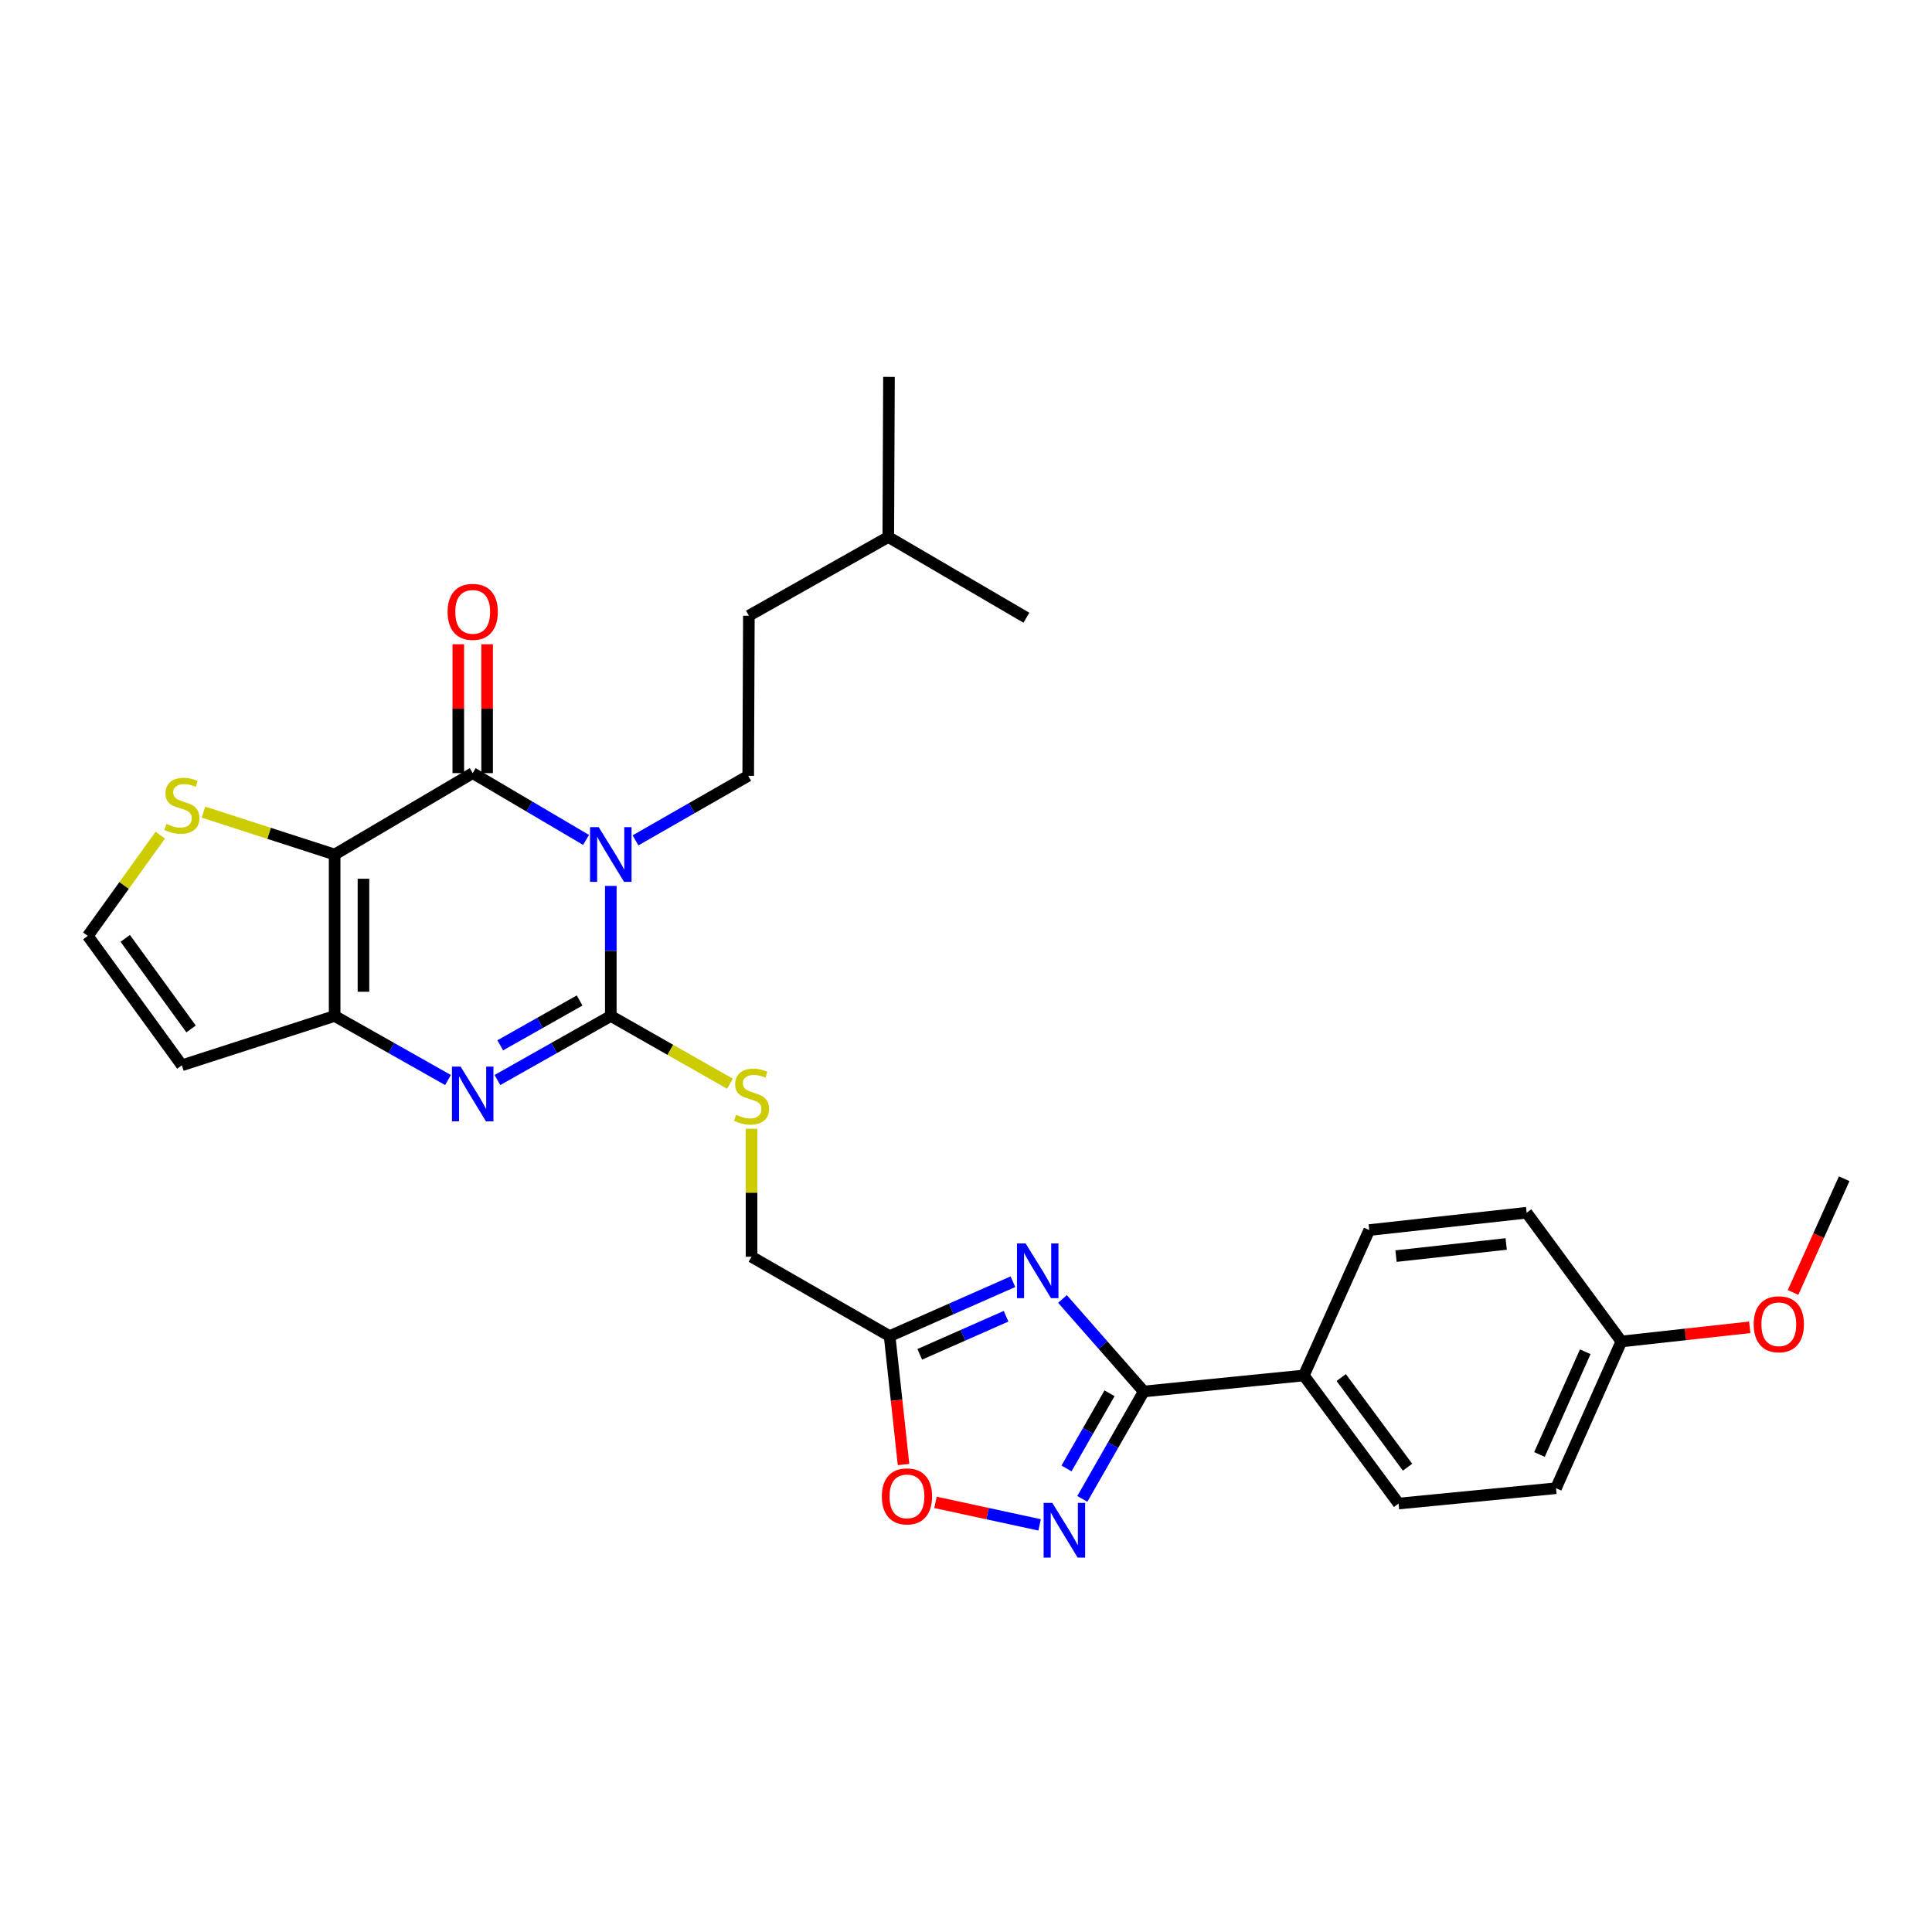 <?xml version='1.0' encoding='iso-8859-1'?>
<svg version='1.1' baseProfile='full'
              xmlns='http://www.w3.org/2000/svg'
                      xmlns:rdkit='http://www.rdkit.org/xml'
                      xmlns:xlink='http://www.w3.org/1999/xlink'
                  xml:space='preserve'
width='1000px' height='1000px' viewBox='0 0 1000 1000'>
<!-- END OF HEADER -->
<rect style='opacity:1.0;fill:#FFFFFF;stroke:none' width='1000' height='1000' x='0' y='0'> </rect>
<path class='bond-0' d='M 316.148,458.548 L 316.148,492.208' style='fill:none;fill-rule:evenodd;stroke:#0000FF;stroke-width:6px;stroke-linecap:butt;stroke-linejoin:miter;stroke-opacity:1' />
<path class='bond-0' d='M 316.148,492.208 L 316.148,525.867' style='fill:none;fill-rule:evenodd;stroke:#000000;stroke-width:6px;stroke-linecap:butt;stroke-linejoin:miter;stroke-opacity:1' />
<path class='bond-2' d='M 303.334,434.746 L 274.002,417.456' style='fill:none;fill-rule:evenodd;stroke:#0000FF;stroke-width:6px;stroke-linecap:butt;stroke-linejoin:miter;stroke-opacity:1' />
<path class='bond-2' d='M 274.002,417.456 L 244.671,400.167' style='fill:none;fill-rule:evenodd;stroke:#000000;stroke-width:6px;stroke-linecap:butt;stroke-linejoin:miter;stroke-opacity:1' />
<path class='bond-11' d='M 328.937,434.974 L 358.107,418.266' style='fill:none;fill-rule:evenodd;stroke:#0000FF;stroke-width:6px;stroke-linecap:butt;stroke-linejoin:miter;stroke-opacity:1' />
<path class='bond-11' d='M 358.107,418.266 L 387.277,401.559' style='fill:none;fill-rule:evenodd;stroke:#000000;stroke-width:6px;stroke-linecap:butt;stroke-linejoin:miter;stroke-opacity:1' />
<path class='bond-3' d='M 316.148,525.867 L 286.806,542.445' style='fill:none;fill-rule:evenodd;stroke:#000000;stroke-width:6px;stroke-linecap:butt;stroke-linejoin:miter;stroke-opacity:1' />
<path class='bond-3' d='M 286.806,542.445 L 257.463,559.023' style='fill:none;fill-rule:evenodd;stroke:#0000FF;stroke-width:6px;stroke-linecap:butt;stroke-linejoin:miter;stroke-opacity:1' />
<path class='bond-3' d='M 300.008,517.853 L 279.468,529.458' style='fill:none;fill-rule:evenodd;stroke:#000000;stroke-width:6px;stroke-linecap:butt;stroke-linejoin:miter;stroke-opacity:1' />
<path class='bond-3' d='M 279.468,529.458 L 258.928,541.062' style='fill:none;fill-rule:evenodd;stroke:#0000FF;stroke-width:6px;stroke-linecap:butt;stroke-linejoin:miter;stroke-opacity:1' />
<path class='bond-12' d='M 316.148,525.867 L 346.983,543.4' style='fill:none;fill-rule:evenodd;stroke:#000000;stroke-width:6px;stroke-linecap:butt;stroke-linejoin:miter;stroke-opacity:1' />
<path class='bond-12' d='M 346.983,543.4 L 377.818,560.933' style='fill:none;fill-rule:evenodd;stroke:#CCCC00;stroke-width:6px;stroke-linecap:butt;stroke-linejoin:miter;stroke-opacity:1' />
<path class='bond-1' d='M 173.21,442.299 L 244.671,400.167' style='fill:none;fill-rule:evenodd;stroke:#000000;stroke-width:6px;stroke-linecap:butt;stroke-linejoin:miter;stroke-opacity:1' />
<path class='bond-4' d='M 173.21,442.299 L 173.21,525.867' style='fill:none;fill-rule:evenodd;stroke:#000000;stroke-width:6px;stroke-linecap:butt;stroke-linejoin:miter;stroke-opacity:1' />
<path class='bond-4' d='M 188.127,454.834 L 188.127,513.332' style='fill:none;fill-rule:evenodd;stroke:#000000;stroke-width:6px;stroke-linecap:butt;stroke-linejoin:miter;stroke-opacity:1' />
<path class='bond-10' d='M 173.21,442.299 L 139.251,431.327' style='fill:none;fill-rule:evenodd;stroke:#000000;stroke-width:6px;stroke-linecap:butt;stroke-linejoin:miter;stroke-opacity:1' />
<path class='bond-10' d='M 139.251,431.327 L 105.291,420.354' style='fill:none;fill-rule:evenodd;stroke:#CCCC00;stroke-width:6px;stroke-linecap:butt;stroke-linejoin:miter;stroke-opacity:1' />
<path class='bond-16' d='M 252.129,400.167 L 252.129,366.815' style='fill:none;fill-rule:evenodd;stroke:#000000;stroke-width:6px;stroke-linecap:butt;stroke-linejoin:miter;stroke-opacity:1' />
<path class='bond-16' d='M 252.129,366.815 L 252.129,333.464' style='fill:none;fill-rule:evenodd;stroke:#FF0000;stroke-width:6px;stroke-linecap:butt;stroke-linejoin:miter;stroke-opacity:1' />
<path class='bond-16' d='M 237.212,400.167 L 237.212,366.815' style='fill:none;fill-rule:evenodd;stroke:#000000;stroke-width:6px;stroke-linecap:butt;stroke-linejoin:miter;stroke-opacity:1' />
<path class='bond-16' d='M 237.212,366.815 L 237.212,333.464' style='fill:none;fill-rule:evenodd;stroke:#FF0000;stroke-width:6px;stroke-linecap:butt;stroke-linejoin:miter;stroke-opacity:1' />
<path class='bond-29' d='M 231.879,559.022 L 202.545,542.444' style='fill:none;fill-rule:evenodd;stroke:#0000FF;stroke-width:6px;stroke-linecap:butt;stroke-linejoin:miter;stroke-opacity:1' />
<path class='bond-29' d='M 202.545,542.444 L 173.21,525.867' style='fill:none;fill-rule:evenodd;stroke:#000000;stroke-width:6px;stroke-linecap:butt;stroke-linejoin:miter;stroke-opacity:1' />
<path class='bond-13' d='M 173.21,525.867 L 94.134,551.4' style='fill:none;fill-rule:evenodd;stroke:#000000;stroke-width:6px;stroke-linecap:butt;stroke-linejoin:miter;stroke-opacity:1' />
<path class='bond-5' d='M 524.284,663.413 L 492.377,677.492' style='fill:none;fill-rule:evenodd;stroke:#0000FF;stroke-width:6px;stroke-linecap:butt;stroke-linejoin:miter;stroke-opacity:1' />
<path class='bond-5' d='M 492.377,677.492 L 460.47,691.57' style='fill:none;fill-rule:evenodd;stroke:#000000;stroke-width:6px;stroke-linecap:butt;stroke-linejoin:miter;stroke-opacity:1' />
<path class='bond-5' d='M 520.734,681.284 L 498.399,691.139' style='fill:none;fill-rule:evenodd;stroke:#0000FF;stroke-width:6px;stroke-linecap:butt;stroke-linejoin:miter;stroke-opacity:1' />
<path class='bond-5' d='M 498.399,691.139 L 476.064,700.994' style='fill:none;fill-rule:evenodd;stroke:#000000;stroke-width:6px;stroke-linecap:butt;stroke-linejoin:miter;stroke-opacity:1' />
<path class='bond-6' d='M 549.937,672.342 L 570.971,696.285' style='fill:none;fill-rule:evenodd;stroke:#0000FF;stroke-width:6px;stroke-linecap:butt;stroke-linejoin:miter;stroke-opacity:1' />
<path class='bond-6' d='M 570.971,696.285 L 592.005,720.227' style='fill:none;fill-rule:evenodd;stroke:#000000;stroke-width:6px;stroke-linecap:butt;stroke-linejoin:miter;stroke-opacity:1' />
<path class='bond-15' d='M 592.005,720.227 L 674.86,711.94' style='fill:none;fill-rule:evenodd;stroke:#000000;stroke-width:6px;stroke-linecap:butt;stroke-linejoin:miter;stroke-opacity:1' />
<path class='bond-31' d='M 592.005,720.227 L 576.106,748.022' style='fill:none;fill-rule:evenodd;stroke:#000000;stroke-width:6px;stroke-linecap:butt;stroke-linejoin:miter;stroke-opacity:1' />
<path class='bond-31' d='M 576.106,748.022 L 560.208,775.816' style='fill:none;fill-rule:evenodd;stroke:#0000FF;stroke-width:6px;stroke-linecap:butt;stroke-linejoin:miter;stroke-opacity:1' />
<path class='bond-31' d='M 574.287,721.159 L 563.158,740.615' style='fill:none;fill-rule:evenodd;stroke:#000000;stroke-width:6px;stroke-linecap:butt;stroke-linejoin:miter;stroke-opacity:1' />
<path class='bond-31' d='M 563.158,740.615 L 552.029,760.071' style='fill:none;fill-rule:evenodd;stroke:#0000FF;stroke-width:6px;stroke-linecap:butt;stroke-linejoin:miter;stroke-opacity:1' />
<path class='bond-7' d='M 538.101,789.274 L 511.151,783.452' style='fill:none;fill-rule:evenodd;stroke:#0000FF;stroke-width:6px;stroke-linecap:butt;stroke-linejoin:miter;stroke-opacity:1' />
<path class='bond-7' d='M 511.151,783.452 L 484.201,777.63' style='fill:none;fill-rule:evenodd;stroke:#FF0000;stroke-width:6px;stroke-linecap:butt;stroke-linejoin:miter;stroke-opacity:1' />
<path class='bond-8' d='M 460.47,691.57 L 388.993,650.499' style='fill:none;fill-rule:evenodd;stroke:#000000;stroke-width:6px;stroke-linecap:butt;stroke-linejoin:miter;stroke-opacity:1' />
<path class='bond-9' d='M 460.47,691.57 L 464.069,724.804' style='fill:none;fill-rule:evenodd;stroke:#000000;stroke-width:6px;stroke-linecap:butt;stroke-linejoin:miter;stroke-opacity:1' />
<path class='bond-9' d='M 464.069,724.804 L 467.668,758.038' style='fill:none;fill-rule:evenodd;stroke:#FF0000;stroke-width:6px;stroke-linecap:butt;stroke-linejoin:miter;stroke-opacity:1' />
<path class='bond-14' d='M 82.97,432.268 L 64.212,458.341' style='fill:none;fill-rule:evenodd;stroke:#CCCC00;stroke-width:6px;stroke-linecap:butt;stroke-linejoin:miter;stroke-opacity:1' />
<path class='bond-14' d='M 64.212,458.341 L 45.455,484.415' style='fill:none;fill-rule:evenodd;stroke:#000000;stroke-width:6px;stroke-linecap:butt;stroke-linejoin:miter;stroke-opacity:1' />
<path class='bond-20' d='M 387.277,401.559 L 387.617,318.695' style='fill:none;fill-rule:evenodd;stroke:#000000;stroke-width:6px;stroke-linecap:butt;stroke-linejoin:miter;stroke-opacity:1' />
<path class='bond-17' d='M 388.993,584.247 L 388.993,617.373' style='fill:none;fill-rule:evenodd;stroke:#CCCC00;stroke-width:6px;stroke-linecap:butt;stroke-linejoin:miter;stroke-opacity:1' />
<path class='bond-17' d='M 388.993,617.373 L 388.993,650.499' style='fill:none;fill-rule:evenodd;stroke:#000000;stroke-width:6px;stroke-linecap:butt;stroke-linejoin:miter;stroke-opacity:1' />
<path class='bond-30' d='M 94.134,551.4 L 45.455,484.415' style='fill:none;fill-rule:evenodd;stroke:#000000;stroke-width:6px;stroke-linecap:butt;stroke-linejoin:miter;stroke-opacity:1' />
<path class='bond-30' d='M 98.899,532.583 L 64.823,485.693' style='fill:none;fill-rule:evenodd;stroke:#000000;stroke-width:6px;stroke-linecap:butt;stroke-linejoin:miter;stroke-opacity:1' />
<path class='bond-18' d='M 674.86,711.94 L 723.904,778.238' style='fill:none;fill-rule:evenodd;stroke:#000000;stroke-width:6px;stroke-linecap:butt;stroke-linejoin:miter;stroke-opacity:1' />
<path class='bond-18' d='M 694.209,713.013 L 728.54,759.422' style='fill:none;fill-rule:evenodd;stroke:#000000;stroke-width:6px;stroke-linecap:butt;stroke-linejoin:miter;stroke-opacity:1' />
<path class='bond-19' d='M 674.86,711.94 L 708.722,636.676' style='fill:none;fill-rule:evenodd;stroke:#000000;stroke-width:6px;stroke-linecap:butt;stroke-linejoin:miter;stroke-opacity:1' />
<path class='bond-22' d='M 723.904,778.238 L 805.384,770.299' style='fill:none;fill-rule:evenodd;stroke:#000000;stroke-width:6px;stroke-linecap:butt;stroke-linejoin:miter;stroke-opacity:1' />
<path class='bond-23' d='M 708.722,636.676 L 790.185,627.709' style='fill:none;fill-rule:evenodd;stroke:#000000;stroke-width:6px;stroke-linecap:butt;stroke-linejoin:miter;stroke-opacity:1' />
<path class='bond-23' d='M 722.573,650.158 L 779.598,643.881' style='fill:none;fill-rule:evenodd;stroke:#000000;stroke-width:6px;stroke-linecap:butt;stroke-linejoin:miter;stroke-opacity:1' />
<path class='bond-25' d='M 387.617,318.695 L 459.774,277.955' style='fill:none;fill-rule:evenodd;stroke:#000000;stroke-width:6px;stroke-linecap:butt;stroke-linejoin:miter;stroke-opacity:1' />
<path class='bond-21' d='M 839.221,694.346 L 790.185,627.709' style='fill:none;fill-rule:evenodd;stroke:#000000;stroke-width:6px;stroke-linecap:butt;stroke-linejoin:miter;stroke-opacity:1' />
<path class='bond-24' d='M 839.221,694.346 L 872.44,690.681' style='fill:none;fill-rule:evenodd;stroke:#000000;stroke-width:6px;stroke-linecap:butt;stroke-linejoin:miter;stroke-opacity:1' />
<path class='bond-24' d='M 872.44,690.681 L 905.659,687.015' style='fill:none;fill-rule:evenodd;stroke:#FF0000;stroke-width:6px;stroke-linecap:butt;stroke-linejoin:miter;stroke-opacity:1' />
<path class='bond-32' d='M 839.221,694.346 L 805.384,770.299' style='fill:none;fill-rule:evenodd;stroke:#000000;stroke-width:6px;stroke-linecap:butt;stroke-linejoin:miter;stroke-opacity:1' />
<path class='bond-32' d='M 820.519,699.669 L 796.833,752.835' style='fill:none;fill-rule:evenodd;stroke:#000000;stroke-width:6px;stroke-linecap:butt;stroke-linejoin:miter;stroke-opacity:1' />
<path class='bond-26' d='M 928.076,668.972 L 941.311,639.544' style='fill:none;fill-rule:evenodd;stroke:#FF0000;stroke-width:6px;stroke-linecap:butt;stroke-linejoin:miter;stroke-opacity:1' />
<path class='bond-26' d='M 941.311,639.544 L 954.545,610.115' style='fill:none;fill-rule:evenodd;stroke:#000000;stroke-width:6px;stroke-linecap:butt;stroke-linejoin:miter;stroke-opacity:1' />
<path class='bond-27' d='M 459.774,277.955 L 460.13,195.083' style='fill:none;fill-rule:evenodd;stroke:#000000;stroke-width:6px;stroke-linecap:butt;stroke-linejoin:miter;stroke-opacity:1' />
<path class='bond-28' d='M 459.774,277.955 L 531.251,319.731' style='fill:none;fill-rule:evenodd;stroke:#000000;stroke-width:6px;stroke-linecap:butt;stroke-linejoin:miter;stroke-opacity:1' />
<path  class='atom-0' d='M 309.888 428.139
L 319.168 443.139
Q 320.088 444.619, 321.568 447.299
Q 323.048 449.979, 323.128 450.139
L 323.128 428.139
L 326.888 428.139
L 326.888 456.459
L 323.008 456.459
L 313.048 440.059
Q 311.888 438.139, 310.648 435.939
Q 309.448 433.739, 309.088 433.059
L 309.088 456.459
L 305.408 456.459
L 305.408 428.139
L 309.888 428.139
' fill='#0000FF'/>
<path  class='atom-4' d='M 238.411 552.091
L 247.691 567.091
Q 248.611 568.571, 250.091 571.251
Q 251.571 573.931, 251.651 574.091
L 251.651 552.091
L 255.411 552.091
L 255.411 580.411
L 251.531 580.411
L 241.571 564.011
Q 240.411 562.091, 239.171 559.891
Q 237.971 557.691, 237.611 557.011
L 237.611 580.411
L 233.931 580.411
L 233.931 552.091
L 238.411 552.091
' fill='#0000FF'/>
<path  class='atom-6' d='M 530.858 643.59
L 540.138 658.59
Q 541.058 660.07, 542.538 662.75
Q 544.018 665.43, 544.098 665.59
L 544.098 643.59
L 547.858 643.59
L 547.858 671.91
L 543.978 671.91
L 534.018 655.51
Q 532.858 653.59, 531.618 651.39
Q 530.418 649.19, 530.058 648.51
L 530.058 671.91
L 526.378 671.91
L 526.378 643.59
L 530.858 643.59
' fill='#0000FF'/>
<path  class='atom-8' d='M 544.665 777.884
L 553.945 792.884
Q 554.865 794.364, 556.345 797.044
Q 557.825 799.724, 557.905 799.884
L 557.905 777.884
L 561.665 777.884
L 561.665 806.204
L 557.785 806.204
L 547.825 789.804
Q 546.665 787.884, 545.425 785.684
Q 544.225 783.484, 543.865 782.804
L 543.865 806.204
L 540.185 806.204
L 540.185 777.884
L 544.665 777.884
' fill='#0000FF'/>
<path  class='atom-10' d='M 456.445 774.522
Q 456.445 767.722, 459.805 763.922
Q 463.165 760.122, 469.445 760.122
Q 475.725 760.122, 479.085 763.922
Q 482.445 767.722, 482.445 774.522
Q 482.445 781.402, 479.045 785.322
Q 475.645 789.202, 469.445 789.202
Q 463.205 789.202, 459.805 785.322
Q 456.445 781.442, 456.445 774.522
M 469.445 786.002
Q 473.765 786.002, 476.085 783.122
Q 478.445 780.202, 478.445 774.522
Q 478.445 768.962, 476.085 766.162
Q 473.765 763.322, 469.445 763.322
Q 465.125 763.322, 462.765 766.122
Q 460.445 768.922, 460.445 774.522
Q 460.445 780.242, 462.765 783.122
Q 465.125 786.002, 469.445 786.002
' fill='#FF0000'/>
<path  class='atom-11' d='M 86.134 426.469
Q 86.454 426.589, 87.774 427.149
Q 89.094 427.709, 90.534 428.069
Q 92.014 428.389, 93.454 428.389
Q 96.134 428.389, 97.694 427.109
Q 99.254 425.789, 99.254 423.509
Q 99.254 421.949, 98.454 420.989
Q 97.694 420.029, 96.494 419.509
Q 95.294 418.989, 93.294 418.389
Q 90.774 417.629, 89.254 416.909
Q 87.774 416.189, 86.694 414.669
Q 85.654 413.149, 85.654 410.589
Q 85.654 407.029, 88.054 404.829
Q 90.494 402.629, 95.294 402.629
Q 98.574 402.629, 102.294 404.189
L 101.374 407.269
Q 97.974 405.869, 95.414 405.869
Q 92.654 405.869, 91.134 407.029
Q 89.614 408.149, 89.654 410.109
Q 89.654 411.629, 90.414 412.549
Q 91.214 413.469, 92.334 413.989
Q 93.494 414.509, 95.414 415.109
Q 97.974 415.909, 99.494 416.709
Q 101.014 417.509, 102.094 419.149
Q 103.214 420.749, 103.214 423.509
Q 103.214 427.429, 100.574 429.549
Q 97.974 431.629, 93.614 431.629
Q 91.094 431.629, 89.174 431.069
Q 87.294 430.549, 85.054 429.629
L 86.134 426.469
' fill='#CCCC00'/>
<path  class='atom-13' d='M 380.993 577.007
Q 381.313 577.127, 382.633 577.687
Q 383.953 578.247, 385.393 578.607
Q 386.873 578.927, 388.313 578.927
Q 390.993 578.927, 392.553 577.647
Q 394.113 576.327, 394.113 574.047
Q 394.113 572.487, 393.313 571.527
Q 392.553 570.567, 391.353 570.047
Q 390.153 569.527, 388.153 568.927
Q 385.633 568.167, 384.113 567.447
Q 382.633 566.727, 381.553 565.207
Q 380.513 563.687, 380.513 561.127
Q 380.513 557.567, 382.913 555.367
Q 385.353 553.167, 390.153 553.167
Q 393.433 553.167, 397.153 554.727
L 396.233 557.807
Q 392.833 556.407, 390.273 556.407
Q 387.513 556.407, 385.993 557.567
Q 384.473 558.687, 384.513 560.647
Q 384.513 562.167, 385.273 563.087
Q 386.073 564.007, 387.193 564.527
Q 388.353 565.047, 390.273 565.647
Q 392.833 566.447, 394.353 567.247
Q 395.873 568.047, 396.953 569.687
Q 398.073 571.287, 398.073 574.047
Q 398.073 577.967, 395.433 580.087
Q 392.833 582.167, 388.473 582.167
Q 385.953 582.167, 384.033 581.607
Q 382.153 581.087, 379.913 580.167
L 380.993 577.007
' fill='#CCCC00'/>
<path  class='atom-17' d='M 231.671 316.695
Q 231.671 309.895, 235.031 306.095
Q 238.391 302.295, 244.671 302.295
Q 250.951 302.295, 254.311 306.095
Q 257.671 309.895, 257.671 316.695
Q 257.671 323.575, 254.271 327.495
Q 250.871 331.375, 244.671 331.375
Q 238.431 331.375, 235.031 327.495
Q 231.671 323.615, 231.671 316.695
M 244.671 328.175
Q 248.991 328.175, 251.311 325.295
Q 253.671 322.375, 253.671 316.695
Q 253.671 311.135, 251.311 308.335
Q 248.991 305.495, 244.671 305.495
Q 240.351 305.495, 237.991 308.295
Q 235.671 311.095, 235.671 316.695
Q 235.671 322.415, 237.991 325.295
Q 240.351 328.175, 244.671 328.175
' fill='#FF0000'/>
<path  class='atom-25' d='M 907.709 685.435
Q 907.709 678.635, 911.069 674.835
Q 914.429 671.035, 920.709 671.035
Q 926.989 671.035, 930.349 674.835
Q 933.709 678.635, 933.709 685.435
Q 933.709 692.315, 930.309 696.235
Q 926.909 700.115, 920.709 700.115
Q 914.469 700.115, 911.069 696.235
Q 907.709 692.355, 907.709 685.435
M 920.709 696.915
Q 925.029 696.915, 927.349 694.035
Q 929.709 691.115, 929.709 685.435
Q 929.709 679.875, 927.349 677.075
Q 925.029 674.235, 920.709 674.235
Q 916.389 674.235, 914.029 677.035
Q 911.709 679.835, 911.709 685.435
Q 911.709 691.155, 914.029 694.035
Q 916.389 696.915, 920.709 696.915
' fill='#FF0000'/>
</svg>
